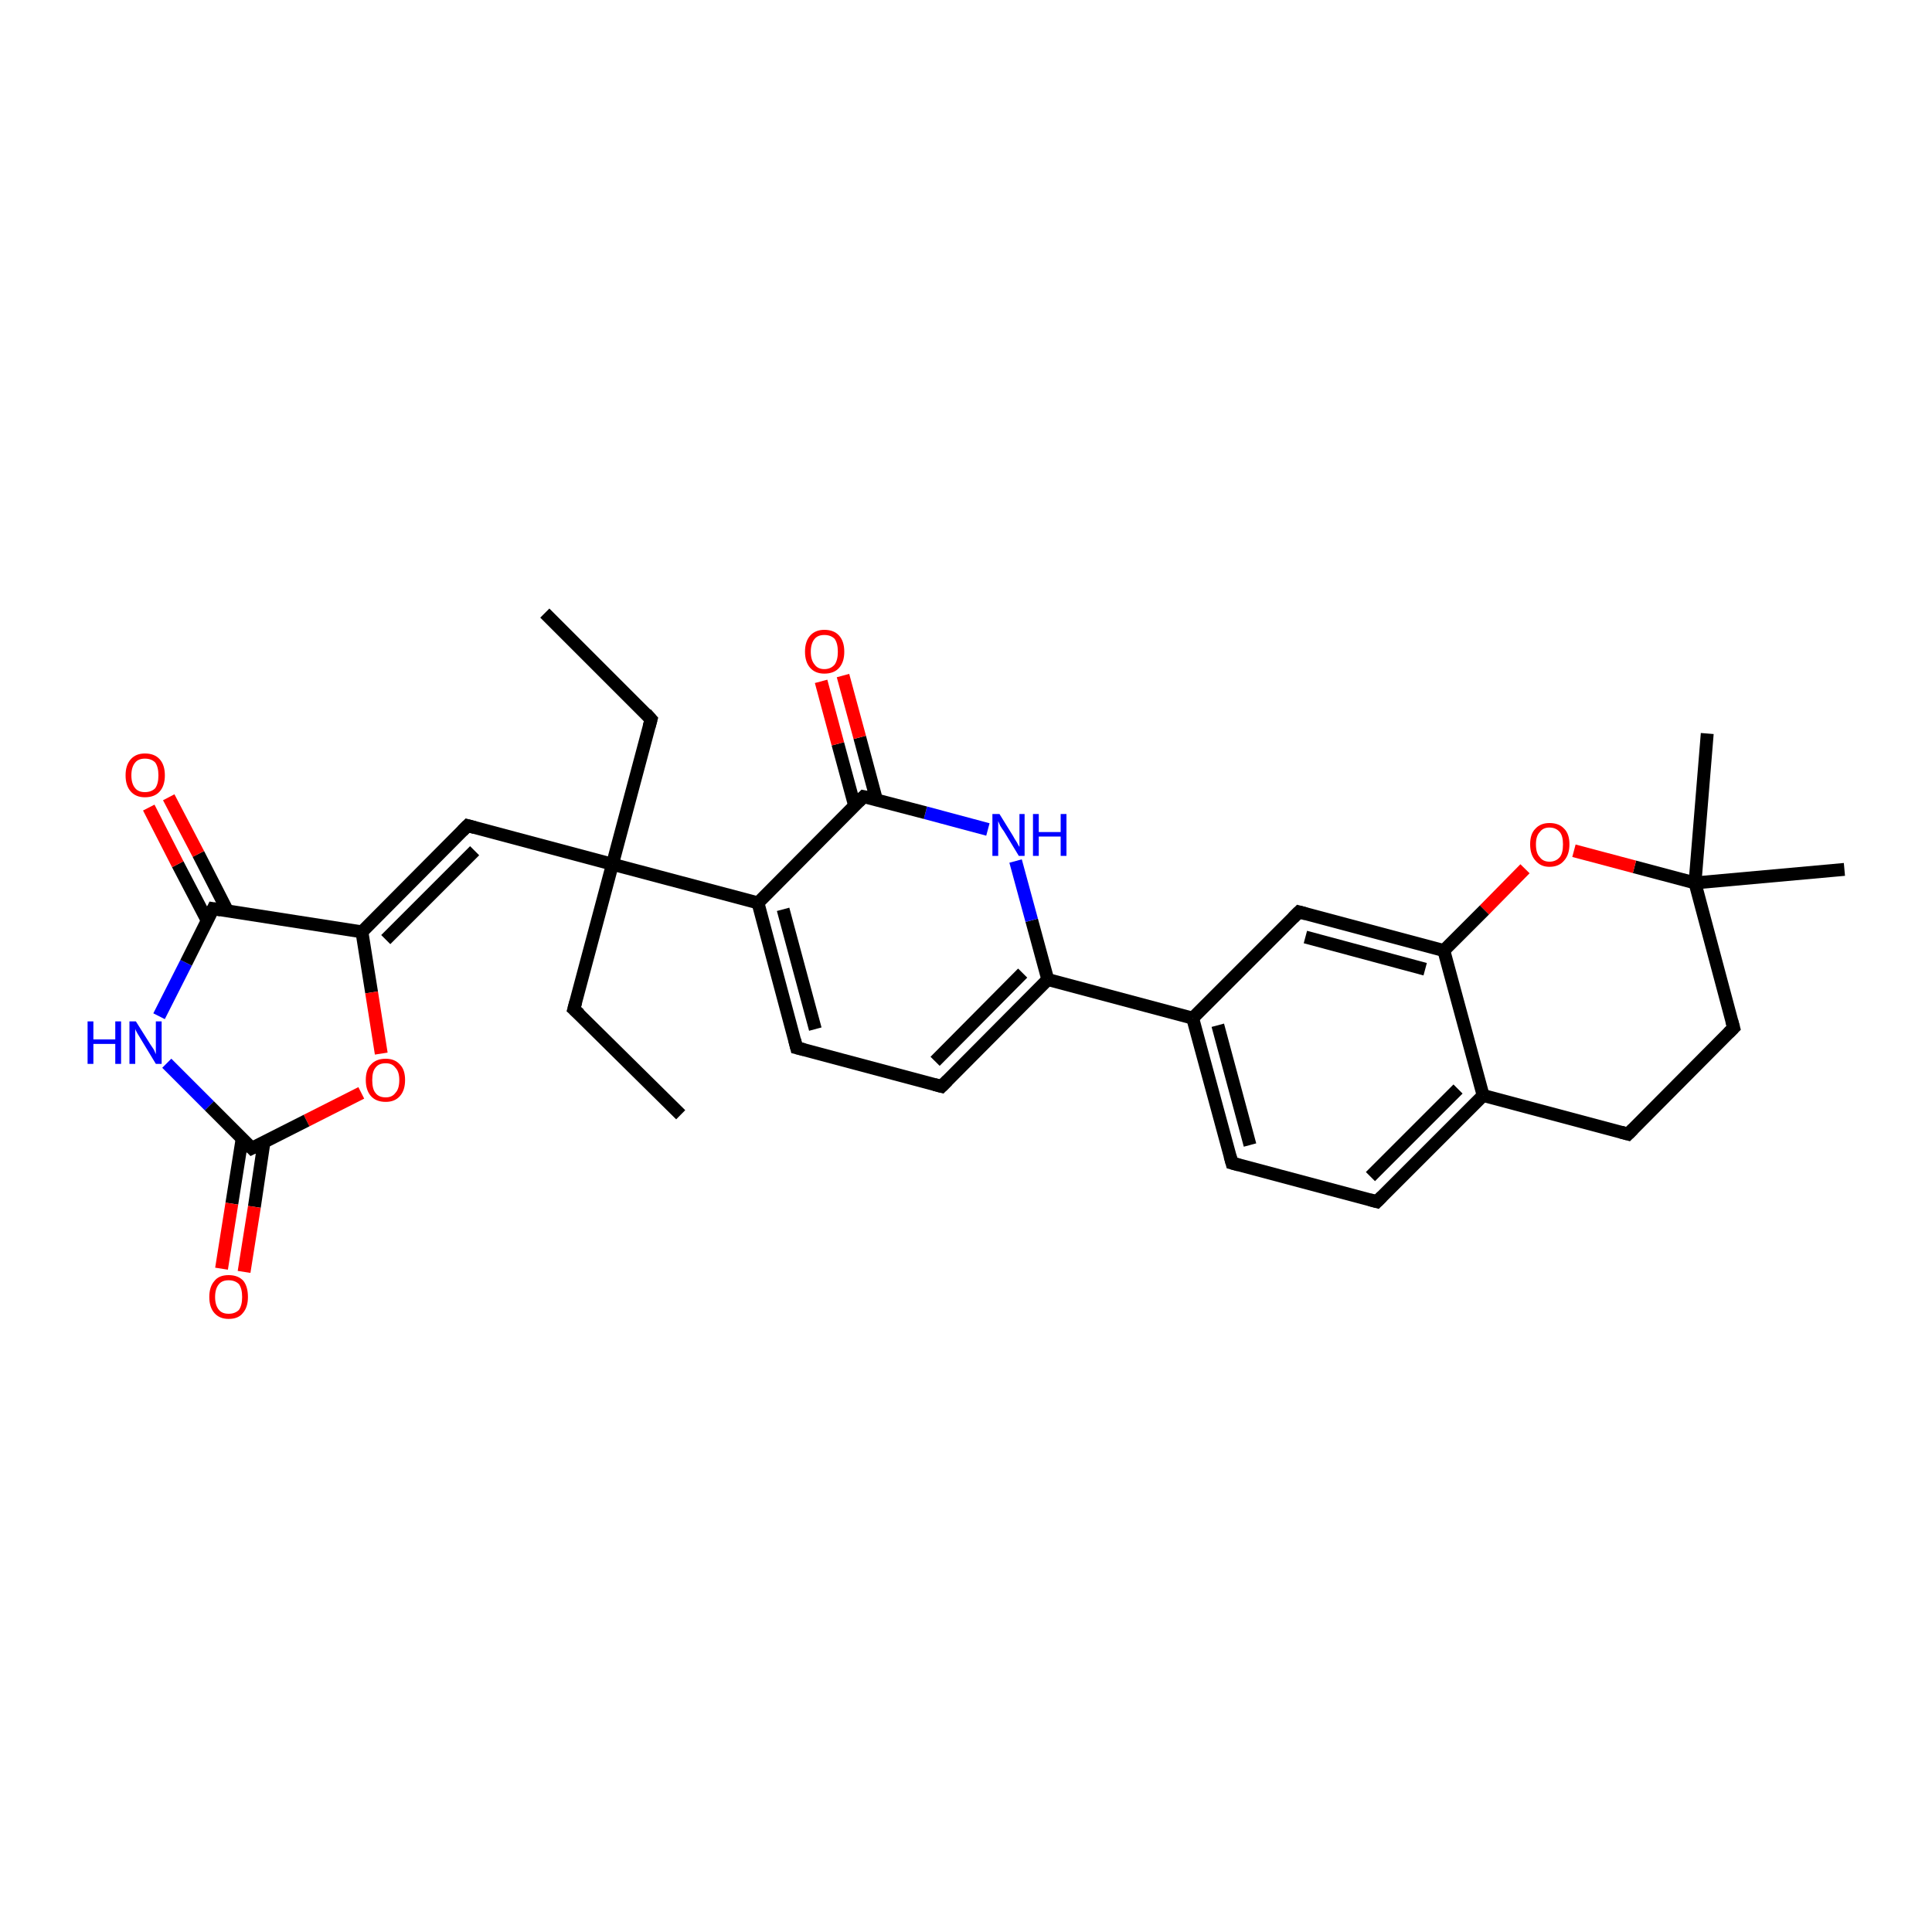 <?xml version='1.0' encoding='iso-8859-1'?>
<svg version='1.1' baseProfile='full'
              xmlns='http://www.w3.org/2000/svg'
                      xmlns:rdkit='http://www.rdkit.org/xml'
                      xmlns:xlink='http://www.w3.org/1999/xlink'
                  xml:space='preserve'
width='300px' height='300px' viewBox='0 0 300 300'>
<!-- END OF HEADER -->
<rect style='opacity:1.0;fill:#FFFFFF;stroke:none' width='300.0' height='300.0' x='0.0' y='0.0'> </rect>
<path class='bond-0 atom-0 atom-1' d='M 84.6,95.2 L 101.1,111.7' style='fill:none;fill-rule:evenodd;stroke:#000000;stroke-width:2.0px;stroke-linecap:butt;stroke-linejoin:miter;stroke-opacity:1' />
<path class='bond-1 atom-1 atom-2' d='M 101.1,111.7 L 95.1,134.2' style='fill:none;fill-rule:evenodd;stroke:#000000;stroke-width:2.0px;stroke-linecap:butt;stroke-linejoin:miter;stroke-opacity:1' />
<path class='bond-2 atom-2 atom-3' d='M 95.1,134.2 L 89.1,156.7' style='fill:none;fill-rule:evenodd;stroke:#000000;stroke-width:2.0px;stroke-linecap:butt;stroke-linejoin:miter;stroke-opacity:1' />
<path class='bond-3 atom-3 atom-4' d='M 89.1,156.7 L 105.7,173.1' style='fill:none;fill-rule:evenodd;stroke:#000000;stroke-width:2.0px;stroke-linecap:butt;stroke-linejoin:miter;stroke-opacity:1' />
<path class='bond-4 atom-2 atom-5' d='M 95.1,134.2 L 72.6,128.2' style='fill:none;fill-rule:evenodd;stroke:#000000;stroke-width:2.0px;stroke-linecap:butt;stroke-linejoin:miter;stroke-opacity:1' />
<path class='bond-5 atom-5 atom-6' d='M 72.6,128.2 L 56.2,144.7' style='fill:none;fill-rule:evenodd;stroke:#000000;stroke-width:2.0px;stroke-linecap:butt;stroke-linejoin:miter;stroke-opacity:1' />
<path class='bond-5 atom-5 atom-6' d='M 73.7,132.1 L 59.9,145.9' style='fill:none;fill-rule:evenodd;stroke:#000000;stroke-width:2.0px;stroke-linecap:butt;stroke-linejoin:miter;stroke-opacity:1' />
<path class='bond-6 atom-6 atom-7' d='M 56.2,144.7 L 57.7,154.1' style='fill:none;fill-rule:evenodd;stroke:#000000;stroke-width:2.0px;stroke-linecap:butt;stroke-linejoin:miter;stroke-opacity:1' />
<path class='bond-6 atom-6 atom-7' d='M 57.7,154.1 L 59.2,163.6' style='fill:none;fill-rule:evenodd;stroke:#FF0000;stroke-width:2.0px;stroke-linecap:butt;stroke-linejoin:miter;stroke-opacity:1' />
<path class='bond-7 atom-7 atom-8' d='M 56.1,169.7 L 47.6,174.0' style='fill:none;fill-rule:evenodd;stroke:#FF0000;stroke-width:2.0px;stroke-linecap:butt;stroke-linejoin:miter;stroke-opacity:1' />
<path class='bond-7 atom-7 atom-8' d='M 47.6,174.0 L 39.1,178.3' style='fill:none;fill-rule:evenodd;stroke:#000000;stroke-width:2.0px;stroke-linecap:butt;stroke-linejoin:miter;stroke-opacity:1' />
<path class='bond-8 atom-8 atom-9' d='M 37.6,176.8 L 36.0,186.9' style='fill:none;fill-rule:evenodd;stroke:#000000;stroke-width:2.0px;stroke-linecap:butt;stroke-linejoin:miter;stroke-opacity:1' />
<path class='bond-8 atom-8 atom-9' d='M 36.0,186.9 L 34.4,197.0' style='fill:none;fill-rule:evenodd;stroke:#FF0000;stroke-width:2.0px;stroke-linecap:butt;stroke-linejoin:miter;stroke-opacity:1' />
<path class='bond-8 atom-8 atom-9' d='M 41.0,177.3 L 39.5,187.4' style='fill:none;fill-rule:evenodd;stroke:#000000;stroke-width:2.0px;stroke-linecap:butt;stroke-linejoin:miter;stroke-opacity:1' />
<path class='bond-8 atom-8 atom-9' d='M 39.5,187.4 L 37.9,197.5' style='fill:none;fill-rule:evenodd;stroke:#FF0000;stroke-width:2.0px;stroke-linecap:butt;stroke-linejoin:miter;stroke-opacity:1' />
<path class='bond-9 atom-8 atom-10' d='M 39.1,178.3 L 32.5,171.7' style='fill:none;fill-rule:evenodd;stroke:#000000;stroke-width:2.0px;stroke-linecap:butt;stroke-linejoin:miter;stroke-opacity:1' />
<path class='bond-9 atom-8 atom-10' d='M 32.5,171.7 L 25.9,165.1' style='fill:none;fill-rule:evenodd;stroke:#0000FF;stroke-width:2.0px;stroke-linecap:butt;stroke-linejoin:miter;stroke-opacity:1' />
<path class='bond-10 atom-10 atom-11' d='M 24.7,157.8 L 28.9,149.5' style='fill:none;fill-rule:evenodd;stroke:#0000FF;stroke-width:2.0px;stroke-linecap:butt;stroke-linejoin:miter;stroke-opacity:1' />
<path class='bond-10 atom-10 atom-11' d='M 28.9,149.5 L 33.1,141.1' style='fill:none;fill-rule:evenodd;stroke:#000000;stroke-width:2.0px;stroke-linecap:butt;stroke-linejoin:miter;stroke-opacity:1' />
<path class='bond-11 atom-11 atom-12' d='M 35.3,141.4 L 30.8,132.6' style='fill:none;fill-rule:evenodd;stroke:#000000;stroke-width:2.0px;stroke-linecap:butt;stroke-linejoin:miter;stroke-opacity:1' />
<path class='bond-11 atom-11 atom-12' d='M 30.8,132.6 L 26.2,123.8' style='fill:none;fill-rule:evenodd;stroke:#FF0000;stroke-width:2.0px;stroke-linecap:butt;stroke-linejoin:miter;stroke-opacity:1' />
<path class='bond-11 atom-11 atom-12' d='M 32.2,143.0 L 27.6,134.2' style='fill:none;fill-rule:evenodd;stroke:#000000;stroke-width:2.0px;stroke-linecap:butt;stroke-linejoin:miter;stroke-opacity:1' />
<path class='bond-11 atom-11 atom-12' d='M 27.6,134.2 L 23.1,125.4' style='fill:none;fill-rule:evenodd;stroke:#FF0000;stroke-width:2.0px;stroke-linecap:butt;stroke-linejoin:miter;stroke-opacity:1' />
<path class='bond-12 atom-2 atom-13' d='M 95.1,134.2 L 117.7,140.2' style='fill:none;fill-rule:evenodd;stroke:#000000;stroke-width:2.0px;stroke-linecap:butt;stroke-linejoin:miter;stroke-opacity:1' />
<path class='bond-13 atom-13 atom-14' d='M 117.7,140.2 L 123.7,162.7' style='fill:none;fill-rule:evenodd;stroke:#000000;stroke-width:2.0px;stroke-linecap:butt;stroke-linejoin:miter;stroke-opacity:1' />
<path class='bond-13 atom-13 atom-14' d='M 121.6,141.2 L 126.6,159.8' style='fill:none;fill-rule:evenodd;stroke:#000000;stroke-width:2.0px;stroke-linecap:butt;stroke-linejoin:miter;stroke-opacity:1' />
<path class='bond-14 atom-14 atom-15' d='M 123.7,162.7 L 146.2,168.7' style='fill:none;fill-rule:evenodd;stroke:#000000;stroke-width:2.0px;stroke-linecap:butt;stroke-linejoin:miter;stroke-opacity:1' />
<path class='bond-15 atom-15 atom-16' d='M 146.2,168.7 L 162.7,152.1' style='fill:none;fill-rule:evenodd;stroke:#000000;stroke-width:2.0px;stroke-linecap:butt;stroke-linejoin:miter;stroke-opacity:1' />
<path class='bond-15 atom-15 atom-16' d='M 145.2,164.8 L 158.8,151.1' style='fill:none;fill-rule:evenodd;stroke:#000000;stroke-width:2.0px;stroke-linecap:butt;stroke-linejoin:miter;stroke-opacity:1' />
<path class='bond-16 atom-16 atom-17' d='M 162.7,152.1 L 160.2,142.9' style='fill:none;fill-rule:evenodd;stroke:#000000;stroke-width:2.0px;stroke-linecap:butt;stroke-linejoin:miter;stroke-opacity:1' />
<path class='bond-16 atom-16 atom-17' d='M 160.2,142.9 L 157.7,133.7' style='fill:none;fill-rule:evenodd;stroke:#0000FF;stroke-width:2.0px;stroke-linecap:butt;stroke-linejoin:miter;stroke-opacity:1' />
<path class='bond-17 atom-17 atom-18' d='M 153.4,128.8 L 143.7,126.2' style='fill:none;fill-rule:evenodd;stroke:#0000FF;stroke-width:2.0px;stroke-linecap:butt;stroke-linejoin:miter;stroke-opacity:1' />
<path class='bond-17 atom-17 atom-18' d='M 143.7,126.2 L 134.1,123.7' style='fill:none;fill-rule:evenodd;stroke:#000000;stroke-width:2.0px;stroke-linecap:butt;stroke-linejoin:miter;stroke-opacity:1' />
<path class='bond-18 atom-18 atom-19' d='M 136.1,124.2 L 133.5,114.5' style='fill:none;fill-rule:evenodd;stroke:#000000;stroke-width:2.0px;stroke-linecap:butt;stroke-linejoin:miter;stroke-opacity:1' />
<path class='bond-18 atom-18 atom-19' d='M 133.5,114.5 L 130.9,104.9' style='fill:none;fill-rule:evenodd;stroke:#FF0000;stroke-width:2.0px;stroke-linecap:butt;stroke-linejoin:miter;stroke-opacity:1' />
<path class='bond-18 atom-18 atom-19' d='M 132.7,125.1 L 130.1,115.5' style='fill:none;fill-rule:evenodd;stroke:#000000;stroke-width:2.0px;stroke-linecap:butt;stroke-linejoin:miter;stroke-opacity:1' />
<path class='bond-18 atom-18 atom-19' d='M 130.1,115.5 L 127.5,105.8' style='fill:none;fill-rule:evenodd;stroke:#FF0000;stroke-width:2.0px;stroke-linecap:butt;stroke-linejoin:miter;stroke-opacity:1' />
<path class='bond-19 atom-16 atom-20' d='M 162.7,152.1 L 185.2,158.1' style='fill:none;fill-rule:evenodd;stroke:#000000;stroke-width:2.0px;stroke-linecap:butt;stroke-linejoin:miter;stroke-opacity:1' />
<path class='bond-20 atom-20 atom-21' d='M 185.2,158.1 L 191.3,180.6' style='fill:none;fill-rule:evenodd;stroke:#000000;stroke-width:2.0px;stroke-linecap:butt;stroke-linejoin:miter;stroke-opacity:1' />
<path class='bond-20 atom-20 atom-21' d='M 189.1,159.2 L 194.1,177.8' style='fill:none;fill-rule:evenodd;stroke:#000000;stroke-width:2.0px;stroke-linecap:butt;stroke-linejoin:miter;stroke-opacity:1' />
<path class='bond-21 atom-21 atom-22' d='M 191.3,180.6 L 213.8,186.6' style='fill:none;fill-rule:evenodd;stroke:#000000;stroke-width:2.0px;stroke-linecap:butt;stroke-linejoin:miter;stroke-opacity:1' />
<path class='bond-22 atom-22 atom-23' d='M 213.8,186.6 L 230.3,170.1' style='fill:none;fill-rule:evenodd;stroke:#000000;stroke-width:2.0px;stroke-linecap:butt;stroke-linejoin:miter;stroke-opacity:1' />
<path class='bond-22 atom-22 atom-23' d='M 212.8,182.7 L 226.4,169.1' style='fill:none;fill-rule:evenodd;stroke:#000000;stroke-width:2.0px;stroke-linecap:butt;stroke-linejoin:miter;stroke-opacity:1' />
<path class='bond-23 atom-23 atom-24' d='M 230.3,170.1 L 252.8,176.1' style='fill:none;fill-rule:evenodd;stroke:#000000;stroke-width:2.0px;stroke-linecap:butt;stroke-linejoin:miter;stroke-opacity:1' />
<path class='bond-24 atom-24 atom-25' d='M 252.8,176.1 L 269.2,159.6' style='fill:none;fill-rule:evenodd;stroke:#000000;stroke-width:2.0px;stroke-linecap:butt;stroke-linejoin:miter;stroke-opacity:1' />
<path class='bond-25 atom-25 atom-26' d='M 269.2,159.6 L 263.2,137.1' style='fill:none;fill-rule:evenodd;stroke:#000000;stroke-width:2.0px;stroke-linecap:butt;stroke-linejoin:miter;stroke-opacity:1' />
<path class='bond-26 atom-26 atom-27' d='M 263.2,137.1 L 265.1,113.9' style='fill:none;fill-rule:evenodd;stroke:#000000;stroke-width:2.0px;stroke-linecap:butt;stroke-linejoin:miter;stroke-opacity:1' />
<path class='bond-27 atom-26 atom-28' d='M 263.2,137.1 L 286.4,135.0' style='fill:none;fill-rule:evenodd;stroke:#000000;stroke-width:2.0px;stroke-linecap:butt;stroke-linejoin:miter;stroke-opacity:1' />
<path class='bond-28 atom-26 atom-29' d='M 263.2,137.1 L 253.8,134.6' style='fill:none;fill-rule:evenodd;stroke:#000000;stroke-width:2.0px;stroke-linecap:butt;stroke-linejoin:miter;stroke-opacity:1' />
<path class='bond-28 atom-26 atom-29' d='M 253.8,134.6 L 244.4,132.1' style='fill:none;fill-rule:evenodd;stroke:#FF0000;stroke-width:2.0px;stroke-linecap:butt;stroke-linejoin:miter;stroke-opacity:1' />
<path class='bond-29 atom-29 atom-30' d='M 236.8,134.9 L 230.5,141.3' style='fill:none;fill-rule:evenodd;stroke:#FF0000;stroke-width:2.0px;stroke-linecap:butt;stroke-linejoin:miter;stroke-opacity:1' />
<path class='bond-29 atom-29 atom-30' d='M 230.5,141.3 L 224.2,147.6' style='fill:none;fill-rule:evenodd;stroke:#000000;stroke-width:2.0px;stroke-linecap:butt;stroke-linejoin:miter;stroke-opacity:1' />
<path class='bond-30 atom-30 atom-31' d='M 224.2,147.6 L 201.7,141.6' style='fill:none;fill-rule:evenodd;stroke:#000000;stroke-width:2.0px;stroke-linecap:butt;stroke-linejoin:miter;stroke-opacity:1' />
<path class='bond-30 atom-30 atom-31' d='M 221.3,150.5 L 202.7,145.5' style='fill:none;fill-rule:evenodd;stroke:#000000;stroke-width:2.0px;stroke-linecap:butt;stroke-linejoin:miter;stroke-opacity:1' />
<path class='bond-31 atom-11 atom-6' d='M 33.1,141.1 L 56.2,144.7' style='fill:none;fill-rule:evenodd;stroke:#000000;stroke-width:2.0px;stroke-linecap:butt;stroke-linejoin:miter;stroke-opacity:1' />
<path class='bond-32 atom-18 atom-13' d='M 134.1,123.7 L 117.7,140.2' style='fill:none;fill-rule:evenodd;stroke:#000000;stroke-width:2.0px;stroke-linecap:butt;stroke-linejoin:miter;stroke-opacity:1' />
<path class='bond-33 atom-31 atom-20' d='M 201.7,141.6 L 185.2,158.1' style='fill:none;fill-rule:evenodd;stroke:#000000;stroke-width:2.0px;stroke-linecap:butt;stroke-linejoin:miter;stroke-opacity:1' />
<path class='bond-34 atom-30 atom-23' d='M 224.2,147.6 L 230.3,170.1' style='fill:none;fill-rule:evenodd;stroke:#000000;stroke-width:2.0px;stroke-linecap:butt;stroke-linejoin:miter;stroke-opacity:1' />
<path d='M 100.3,110.8 L 101.1,111.7 L 100.8,112.8' style='fill:none;stroke:#000000;stroke-width:2.0px;stroke-linecap:butt;stroke-linejoin:miter;stroke-opacity:1;' />
<path d='M 89.4,155.6 L 89.1,156.7 L 90.0,157.5' style='fill:none;stroke:#000000;stroke-width:2.0px;stroke-linecap:butt;stroke-linejoin:miter;stroke-opacity:1;' />
<path d='M 73.7,128.5 L 72.6,128.2 L 71.8,129.0' style='fill:none;stroke:#000000;stroke-width:2.0px;stroke-linecap:butt;stroke-linejoin:miter;stroke-opacity:1;' />
<path d='M 39.5,178.1 L 39.1,178.3 L 38.8,178.0' style='fill:none;stroke:#000000;stroke-width:2.0px;stroke-linecap:butt;stroke-linejoin:miter;stroke-opacity:1;' />
<path d='M 32.9,141.5 L 33.1,141.1 L 34.3,141.3' style='fill:none;stroke:#000000;stroke-width:2.0px;stroke-linecap:butt;stroke-linejoin:miter;stroke-opacity:1;' />
<path d='M 123.4,161.5 L 123.7,162.7 L 124.9,163.0' style='fill:none;stroke:#000000;stroke-width:2.0px;stroke-linecap:butt;stroke-linejoin:miter;stroke-opacity:1;' />
<path d='M 145.1,168.4 L 146.2,168.7 L 147.1,167.8' style='fill:none;stroke:#000000;stroke-width:2.0px;stroke-linecap:butt;stroke-linejoin:miter;stroke-opacity:1;' />
<path d='M 134.6,123.8 L 134.1,123.7 L 133.3,124.5' style='fill:none;stroke:#000000;stroke-width:2.0px;stroke-linecap:butt;stroke-linejoin:miter;stroke-opacity:1;' />
<path d='M 191.0,179.5 L 191.3,180.6 L 192.4,180.9' style='fill:none;stroke:#000000;stroke-width:2.0px;stroke-linecap:butt;stroke-linejoin:miter;stroke-opacity:1;' />
<path d='M 212.7,186.3 L 213.8,186.6 L 214.6,185.8' style='fill:none;stroke:#000000;stroke-width:2.0px;stroke-linecap:butt;stroke-linejoin:miter;stroke-opacity:1;' />
<path d='M 251.7,175.8 L 252.8,176.1 L 253.6,175.3' style='fill:none;stroke:#000000;stroke-width:2.0px;stroke-linecap:butt;stroke-linejoin:miter;stroke-opacity:1;' />
<path d='M 268.4,160.4 L 269.2,159.6 L 268.9,158.5' style='fill:none;stroke:#000000;stroke-width:2.0px;stroke-linecap:butt;stroke-linejoin:miter;stroke-opacity:1;' />
<path d='M 202.8,141.9 L 201.7,141.6 L 200.8,142.5' style='fill:none;stroke:#000000;stroke-width:2.0px;stroke-linecap:butt;stroke-linejoin:miter;stroke-opacity:1;' />
<path class='atom-7' d='M 56.8 167.7
Q 56.8 166.1, 57.6 165.3
Q 58.4 164.4, 59.9 164.4
Q 61.3 164.4, 62.1 165.3
Q 62.9 166.1, 62.9 167.7
Q 62.9 169.3, 62.1 170.2
Q 61.3 171.1, 59.9 171.1
Q 58.4 171.1, 57.6 170.2
Q 56.8 169.3, 56.8 167.7
M 59.9 170.4
Q 60.9 170.4, 61.4 169.7
Q 62.0 169.1, 62.0 167.7
Q 62.0 166.4, 61.4 165.8
Q 60.9 165.1, 59.9 165.1
Q 58.8 165.1, 58.3 165.8
Q 57.8 166.4, 57.8 167.7
Q 57.8 169.1, 58.3 169.7
Q 58.8 170.4, 59.9 170.4
' fill='#FF0000'/>
<path class='atom-9' d='M 32.5 201.4
Q 32.5 199.8, 33.3 198.9
Q 34.0 198.0, 35.5 198.0
Q 37.0 198.0, 37.8 198.9
Q 38.5 199.8, 38.5 201.4
Q 38.5 203.0, 37.7 203.9
Q 37.0 204.8, 35.5 204.8
Q 34.1 204.8, 33.3 203.9
Q 32.5 203.0, 32.5 201.4
M 35.5 204.0
Q 36.5 204.0, 37.1 203.4
Q 37.6 202.7, 37.6 201.4
Q 37.6 200.1, 37.1 199.4
Q 36.5 198.8, 35.5 198.8
Q 34.5 198.8, 34.0 199.4
Q 33.4 200.1, 33.4 201.4
Q 33.4 202.7, 34.0 203.4
Q 34.5 204.0, 35.5 204.0
' fill='#FF0000'/>
<path class='atom-10' d='M 13.6 158.6
L 14.5 158.6
L 14.5 161.4
L 17.9 161.4
L 17.9 158.6
L 18.8 158.6
L 18.8 165.2
L 17.9 165.2
L 17.9 162.1
L 14.5 162.1
L 14.5 165.2
L 13.6 165.2
L 13.6 158.6
' fill='#0000FF'/>
<path class='atom-10' d='M 21.1 158.6
L 23.3 162.1
Q 23.5 162.4, 23.9 163.0
Q 24.2 163.7, 24.2 163.7
L 24.2 158.6
L 25.1 158.6
L 25.1 165.2
L 24.2 165.2
L 21.9 161.4
Q 21.6 160.9, 21.3 160.4
Q 21.0 159.9, 21.0 159.7
L 21.0 165.2
L 20.1 165.2
L 20.1 158.6
L 21.1 158.6
' fill='#0000FF'/>
<path class='atom-12' d='M 19.5 120.4
Q 19.5 118.8, 20.3 117.9
Q 21.1 117.0, 22.5 117.0
Q 24.0 117.0, 24.8 117.9
Q 25.6 118.8, 25.6 120.4
Q 25.6 122.0, 24.8 122.9
Q 24.0 123.8, 22.5 123.8
Q 21.1 123.8, 20.3 122.9
Q 19.5 122.0, 19.5 120.4
M 22.5 123.0
Q 23.5 123.0, 24.1 122.4
Q 24.6 121.7, 24.6 120.4
Q 24.6 119.1, 24.1 118.4
Q 23.5 117.8, 22.5 117.8
Q 21.5 117.8, 21.0 118.4
Q 20.4 119.1, 20.4 120.4
Q 20.4 121.7, 21.0 122.4
Q 21.5 123.0, 22.5 123.0
' fill='#FF0000'/>
<path class='atom-17' d='M 155.2 126.4
L 157.3 129.8
Q 157.5 130.2, 157.9 130.8
Q 158.2 131.4, 158.3 131.5
L 158.3 126.4
L 159.1 126.4
L 159.1 132.9
L 158.2 132.9
L 155.9 129.1
Q 155.6 128.7, 155.3 128.2
Q 155.1 127.7, 155.0 127.5
L 155.0 132.9
L 154.1 132.9
L 154.1 126.4
L 155.2 126.4
' fill='#0000FF'/>
<path class='atom-17' d='M 160.4 126.4
L 161.3 126.4
L 161.3 129.2
L 164.7 129.2
L 164.7 126.4
L 165.6 126.4
L 165.6 132.9
L 164.7 132.9
L 164.7 129.9
L 161.3 129.9
L 161.3 132.9
L 160.4 132.9
L 160.4 126.4
' fill='#0000FF'/>
<path class='atom-19' d='M 125.0 101.2
Q 125.0 99.6, 125.8 98.7
Q 126.6 97.8, 128.0 97.8
Q 129.5 97.8, 130.3 98.7
Q 131.1 99.6, 131.1 101.2
Q 131.1 102.8, 130.3 103.7
Q 129.5 104.6, 128.0 104.6
Q 126.6 104.6, 125.8 103.7
Q 125.0 102.8, 125.0 101.2
M 128.0 103.9
Q 129.0 103.9, 129.6 103.2
Q 130.1 102.5, 130.1 101.2
Q 130.1 99.9, 129.6 99.2
Q 129.0 98.6, 128.0 98.6
Q 127.0 98.6, 126.5 99.2
Q 125.9 99.9, 125.9 101.2
Q 125.9 102.5, 126.5 103.2
Q 127.0 103.9, 128.0 103.9
' fill='#FF0000'/>
<path class='atom-29' d='M 237.6 131.1
Q 237.6 129.5, 238.4 128.7
Q 239.2 127.8, 240.6 127.8
Q 242.1 127.8, 242.9 128.7
Q 243.7 129.5, 243.7 131.1
Q 243.7 132.7, 242.9 133.6
Q 242.1 134.6, 240.6 134.6
Q 239.2 134.6, 238.4 133.6
Q 237.6 132.7, 237.6 131.1
M 240.6 133.8
Q 241.6 133.8, 242.2 133.1
Q 242.7 132.5, 242.7 131.1
Q 242.7 129.8, 242.2 129.2
Q 241.6 128.5, 240.6 128.5
Q 239.6 128.5, 239.1 129.2
Q 238.5 129.8, 238.5 131.1
Q 238.5 132.5, 239.1 133.1
Q 239.6 133.8, 240.6 133.8
' fill='#FF0000'/>
</svg>
